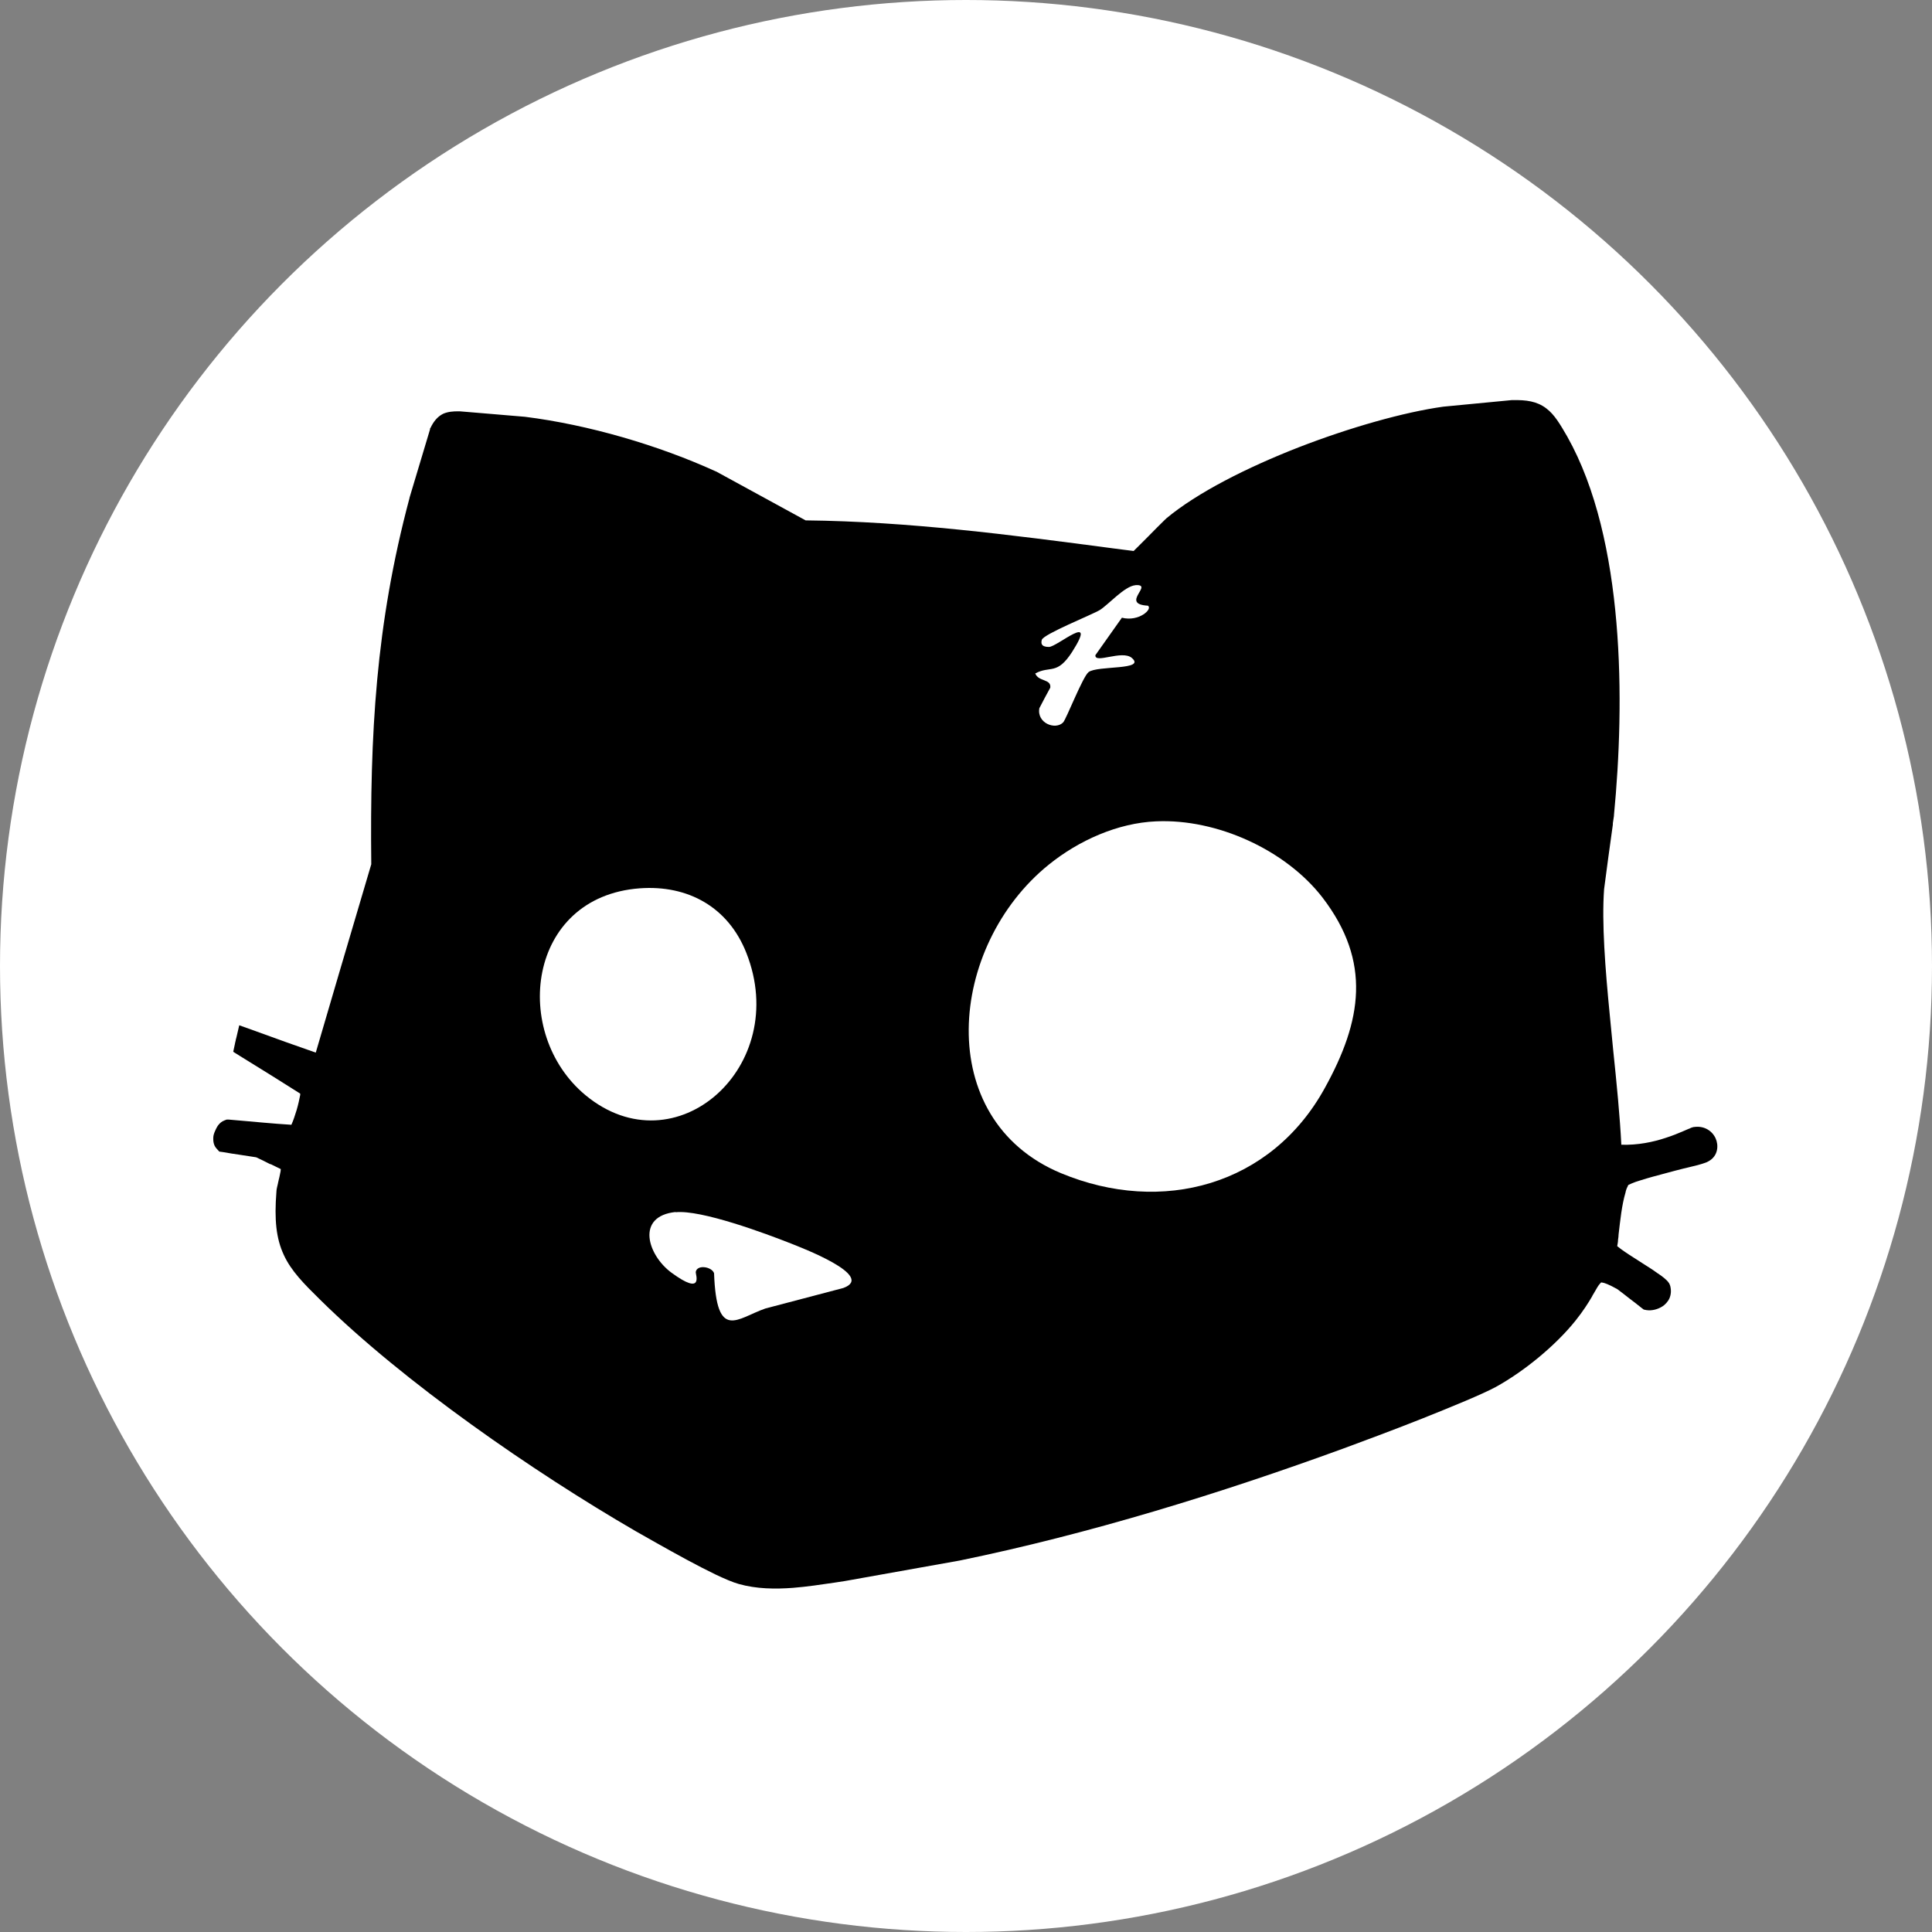 <svg width="72" height="72" viewBox="0 0 72 72" fill="none" xmlns="http://www.w3.org/2000/svg">
<rect x="0" y="0" width="72" height="72" fill="#808080" stroke="none"/>
<circle cx="36" cy="36" r="36" fill="white"/>
<path d="M56.368 14.911C56.877 14.901 57.274 14.952 57.621 15.216C57.937 15.451 58.15 15.828 58.405 16.266C59.495 18.201 60.025 20.697 60.239 23.203C60.453 25.72 60.351 28.276 60.147 30.385V30.406L60.106 30.681V30.732C59.994 31.536 59.882 32.341 59.78 33.136C59.689 34.389 59.821 36.09 59.994 37.852C60.035 38.27 60.076 38.688 60.117 39.116C60.249 40.379 60.371 41.622 60.422 42.661C61.033 42.681 61.614 42.559 62.072 42.406C62.327 42.325 62.551 42.233 62.714 42.162C62.786 42.131 62.877 42.09 62.928 42.07C62.959 42.06 62.989 42.05 63.02 42.029C63.04 42.029 63.091 41.999 63.142 41.999C63.519 41.948 63.815 42.151 63.937 42.426C64.049 42.671 64.039 43.068 63.682 43.272C63.631 43.303 63.58 43.323 63.55 43.333C63.509 43.343 63.468 43.364 63.427 43.374C63.336 43.404 63.214 43.435 63.081 43.466C62.979 43.496 62.857 43.517 62.745 43.547C62.551 43.598 62.337 43.649 62.123 43.71C61.777 43.802 61.431 43.893 61.145 43.985C61.003 44.026 60.891 44.067 60.799 44.107C60.728 44.138 60.697 44.158 60.687 44.158C60.687 44.158 60.667 44.179 60.657 44.219C60.626 44.27 60.595 44.352 60.575 44.454C60.514 44.657 60.463 44.912 60.422 45.187C60.381 45.462 60.351 45.748 60.32 46.002C60.32 46.074 60.31 46.135 60.3 46.196C60.3 46.287 60.28 46.369 60.269 46.44C60.31 46.471 60.361 46.512 60.412 46.552C60.595 46.685 60.83 46.837 61.074 46.99C61.125 47.021 61.166 47.051 61.217 47.082C61.41 47.204 61.604 47.327 61.757 47.439C61.848 47.5 61.94 47.561 62.011 47.622C62.042 47.653 62.083 47.683 62.113 47.714C62.134 47.734 62.154 47.754 62.174 47.785C62.195 47.805 62.225 47.856 62.246 47.928C62.286 48.091 62.276 48.243 62.215 48.386C62.154 48.518 62.052 48.62 61.961 48.681C61.787 48.794 61.563 48.855 61.359 48.824L61.258 48.804L61.176 48.742C61.023 48.62 60.87 48.498 60.718 48.386C60.575 48.274 60.422 48.152 60.269 48.04C59.954 47.866 59.791 47.805 59.699 47.795C59.678 47.795 59.668 47.795 59.668 47.795C59.668 47.795 59.648 47.805 59.638 47.826C59.566 47.897 59.505 48.009 59.383 48.223C59.363 48.254 59.342 48.284 59.332 48.315C59.19 48.559 58.996 48.865 58.711 49.221C57.957 50.159 56.796 51.106 55.746 51.687C55.237 51.962 54.116 52.42 52.996 52.868C51.865 53.317 50.704 53.745 50.072 53.979C45.467 55.66 40.578 57.167 35.769 58.156C34.343 58.41 32.917 58.665 31.491 58.92C31.358 58.94 31.226 58.96 31.093 58.981C30.604 59.052 30.075 59.133 29.555 59.174C28.883 59.225 28.19 59.215 27.538 59.032C27.314 58.971 27.008 58.838 26.682 58.685C26.346 58.522 25.969 58.329 25.592 58.125C24.838 57.718 24.074 57.279 23.677 57.055C19.887 54.855 15.059 51.524 11.931 48.437C11.33 47.846 10.851 47.367 10.576 46.766C10.291 46.155 10.22 45.452 10.301 44.423C10.301 44.311 10.342 44.189 10.362 44.087C10.362 44.056 10.383 44.016 10.383 43.985C10.403 43.904 10.423 43.832 10.434 43.761C10.454 43.679 10.464 43.618 10.464 43.568C10.342 43.506 10.21 43.445 10.087 43.384H10.067C9.894 43.292 9.721 43.211 9.547 43.129C9.344 43.099 9.15 43.068 8.956 43.038C8.743 43.007 8.539 42.977 8.315 42.936L8.172 42.916L8.07 42.803C7.938 42.661 7.948 42.477 7.948 42.406C7.948 42.314 7.979 42.233 8.009 42.162C8.04 42.09 8.07 42.029 8.101 41.978C8.121 41.948 8.141 41.917 8.172 41.887C8.192 41.866 8.254 41.795 8.366 41.754L8.447 41.724H8.529C8.956 41.764 9.384 41.795 9.802 41.836C10.159 41.866 10.505 41.897 10.861 41.917C10.861 41.917 10.861 41.897 10.872 41.887C10.933 41.754 10.994 41.561 11.055 41.367C11.116 41.163 11.157 40.959 11.188 40.807C11.188 40.786 11.188 40.776 11.188 40.756C10.851 40.542 10.505 40.328 10.169 40.114C9.761 39.859 9.344 39.605 8.936 39.35L8.692 39.197L8.753 38.912C8.763 38.851 8.773 38.82 8.783 38.779C8.783 38.739 8.804 38.708 8.814 38.647L8.916 38.209L9.344 38.362C9.792 38.525 10.25 38.688 10.698 38.851C11.055 38.973 11.412 39.105 11.768 39.228C12.064 38.229 12.349 37.241 12.644 36.243C13.041 34.898 13.439 33.553 13.836 32.209C13.785 27.37 13.999 23.285 15.262 18.558V18.548C15.517 17.702 15.772 16.857 16.026 16.001V15.97L16.047 15.94C16.149 15.726 16.291 15.532 16.515 15.42C16.699 15.339 16.902 15.329 17.055 15.329C17.066 15.329 17.076 15.329 17.086 15.329H17.096H17.116H17.137C17.544 15.359 17.942 15.4 18.349 15.43C18.757 15.461 19.154 15.502 19.561 15.532C21.925 15.828 24.543 16.592 26.703 17.58H26.713L26.723 17.59L30.024 19.393C33.864 19.434 37.674 19.933 41.454 20.432C41.718 20.463 41.983 20.504 42.248 20.534C42.421 20.361 42.595 20.188 42.778 20.005C43.002 19.78 43.216 19.556 43.44 19.342H43.45C43.45 19.332 43.461 19.322 43.461 19.322C44.622 18.354 46.486 17.417 48.391 16.673C50.306 15.93 52.323 15.359 53.79 15.155L56.337 14.911H56.368Z" fill="black"/>
<path d="M42.289 21.808C43.053 21.747 41.709 22.511 42.778 22.572C42.972 22.694 42.442 23.183 41.81 23.02C41.484 23.489 41.148 23.947 40.822 24.416C40.792 24.752 41.81 24.212 42.177 24.517C42.727 24.986 40.904 24.793 40.568 25.047C40.354 25.21 39.732 26.81 39.62 26.922C39.335 27.217 38.632 26.952 38.734 26.392C38.866 26.137 38.999 25.883 39.141 25.628C39.182 25.292 38.703 25.414 38.581 25.098C39.141 24.793 39.386 25.18 39.956 24.293C40.934 22.755 39.396 24.11 39.09 24.11C38.785 24.11 38.795 23.957 38.825 23.845C38.887 23.631 40.7 22.908 40.985 22.735C41.301 22.541 41.912 21.838 42.32 21.808H42.289Z" fill="white"/>
<path d="M43.094 30.609C45.345 30.508 47.912 31.669 49.288 33.452C51.121 35.846 50.755 38.046 49.369 40.552C47.372 44.179 43.308 45.289 39.538 43.72C34.73 41.713 35.331 35.245 39.09 32.219C40.201 31.323 41.647 30.671 43.084 30.609H43.094Z" fill="white"/>
<path d="M23.84 33.105C25.643 32.973 27.141 33.808 27.813 35.509C29.494 39.747 25.175 43.588 21.823 40.817C19.042 38.515 19.633 33.421 23.84 33.105Z" fill="white"/>
<path d="M25.175 45.177C26.122 45.075 28.516 45.962 29.494 46.349C29.82 46.481 32.652 47.551 31.43 47.999C30.462 48.254 29.494 48.508 28.526 48.763C27.467 49.13 26.703 50.006 26.611 47.449C26.529 47.204 25.969 47.113 25.928 47.408C25.918 47.479 26.244 48.325 25.022 47.428C24.136 46.776 23.677 45.32 25.185 45.167L25.175 45.177Z" fill="white"/>
</svg>
